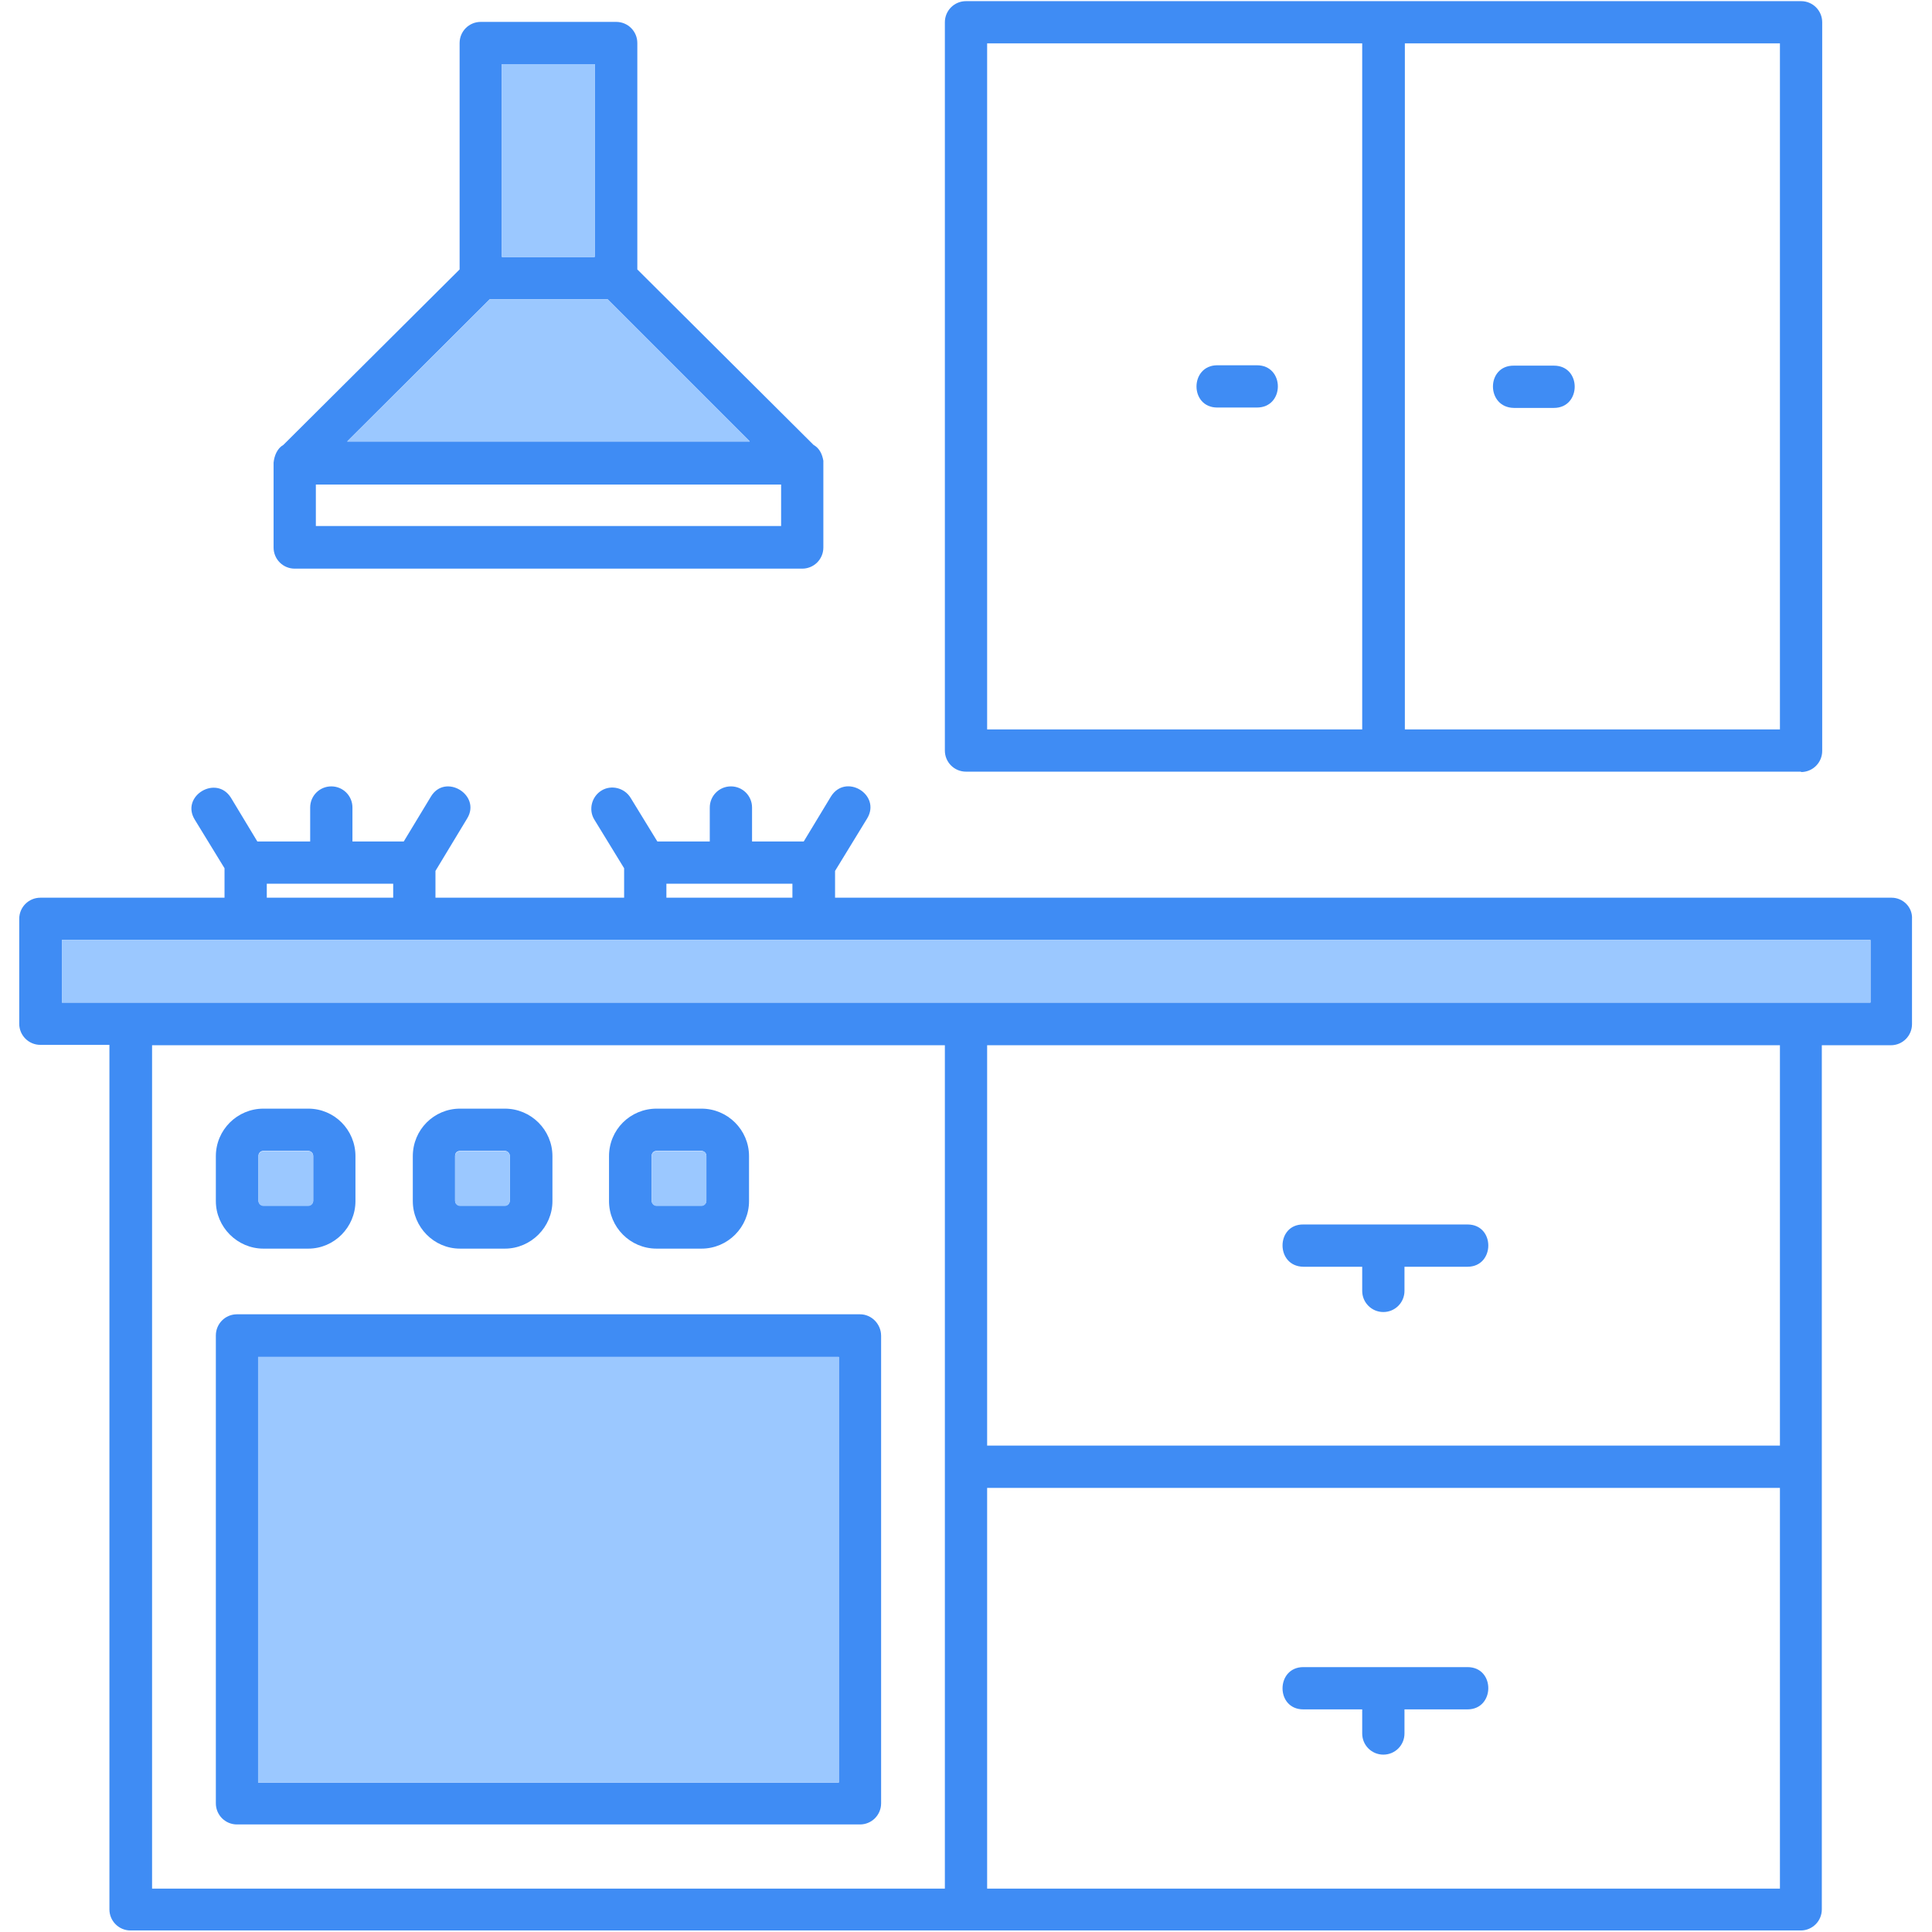 <svg width="66" height="66" viewBox="0 0 66 66" fill="none" xmlns="http://www.w3.org/2000/svg">
<path d="M64.621 30.667H28.527V29.752L29.623 27.96C30.113 27.148 28.888 26.4 28.385 27.212L27.457 28.746H25.691V27.586C25.691 27.186 25.369 26.864 24.969 26.864C24.57 26.864 24.247 27.186 24.247 27.586V28.746H22.456L21.54 27.251C21.334 26.916 20.883 26.8 20.548 27.006C20.212 27.212 20.096 27.663 20.303 27.998L21.321 29.661V30.667H14.876V29.752L15.959 27.96C16.448 27.161 15.211 26.4 14.721 27.212L13.793 28.746H12.04V27.586C12.04 27.186 11.718 26.864 11.318 26.864C10.918 26.864 10.596 27.186 10.596 27.586V28.746H8.791L7.889 27.251C7.386 26.452 6.162 27.199 6.652 27.998L7.67 29.661V30.667H1.379C0.98 30.667 0.657 30.989 0.657 31.389V34.972C0.657 35.372 0.98 35.694 1.379 35.694H3.738V65.227C3.738 65.626 4.061 65.948 4.46 65.948H61.514C61.914 65.948 62.236 65.626 62.236 65.227V35.707H64.595C64.995 35.707 65.317 35.385 65.317 34.985V31.402C65.343 30.989 65.007 30.667 64.621 30.667ZM22.765 30.19H27.07V30.667H22.765V30.19ZM9.114 30.19H13.432V30.667H9.114V30.19ZM32.278 64.518H5.195V35.707H32.278V64.518ZM60.805 64.518H33.722V50.828H60.805V64.518ZM60.805 49.384H33.722V35.707H60.805V49.384ZM63.886 34.25H2.114V32.111H63.899V34.25H63.886Z" fill="#3F8CF4"/>
<path d="M2.114 32.111H63.899V34.25H2.114V32.111Z" fill="#9BC8FF"/>
<path d="M29.378 44.898H8.095C7.696 44.898 7.374 45.22 7.374 45.62V61.604C7.374 62.004 7.696 62.326 8.095 62.326H29.378C29.777 62.326 30.1 62.004 30.1 61.604V45.633C30.1 45.233 29.777 44.898 29.378 44.898ZM28.656 60.895H8.817V46.355H28.656V60.895Z" fill="#3F8CF4"/>
<path d="M8.817 46.355H28.656V60.895H8.817V46.355Z" fill="#9BC8FF"/>
<path d="M10.532 37.873H8.998C8.108 37.873 7.374 38.595 7.374 39.497V41.031C7.374 41.92 8.108 42.655 8.998 42.655H10.532C11.421 42.655 12.143 41.92 12.143 41.031V39.497C12.143 38.595 11.421 37.873 10.532 37.873ZM10.699 41.018C10.699 41.108 10.622 41.186 10.532 41.186H8.998C8.908 41.186 8.83 41.108 8.83 41.018V39.484C8.83 39.381 8.908 39.316 8.998 39.316H10.532C10.622 39.316 10.699 39.394 10.699 39.484V41.018Z" fill="#3F8CF4"/>
<path d="M10.699 39.497V41.031C10.699 41.121 10.622 41.198 10.532 41.198H8.998C8.907 41.198 8.83 41.121 8.83 41.031V39.497C8.83 39.394 8.907 39.329 8.998 39.329H10.532C10.622 39.316 10.699 39.394 10.699 39.497Z" fill="#9BC8FF"/>
<path d="M17.248 37.873H15.714C14.824 37.873 14.102 38.595 14.102 39.497V41.031C14.102 41.92 14.824 42.655 15.714 42.655H17.248C18.137 42.655 18.872 41.92 18.872 41.031V39.497C18.872 38.595 18.137 37.873 17.248 37.873ZM17.415 41.018C17.415 41.108 17.338 41.186 17.248 41.186H15.714C15.623 41.186 15.546 41.108 15.546 41.018V39.484C15.546 39.381 15.623 39.316 15.714 39.316H17.248C17.338 39.316 17.415 39.394 17.415 39.484V41.018Z" fill="#3F8CF4"/>
<path d="M17.415 39.497V41.031C17.415 41.121 17.338 41.198 17.248 41.198H15.714C15.623 41.198 15.546 41.121 15.546 41.031V39.497C15.546 39.394 15.623 39.329 15.714 39.329H17.248C17.338 39.316 17.415 39.394 17.415 39.497Z" fill="#9BC8FF"/>
<path d="M23.964 37.873H22.43C21.527 37.873 20.805 38.595 20.805 39.497V41.031C20.805 41.92 21.527 42.655 22.43 42.655H23.964C24.866 42.655 25.588 41.92 25.588 41.031V39.497C25.588 38.595 24.853 37.873 23.964 37.873ZM24.131 41.018C24.131 41.108 24.054 41.186 23.964 41.186H22.43C22.339 41.186 22.262 41.108 22.262 41.018V39.484C22.262 39.381 22.339 39.316 22.43 39.316H23.964C24.054 39.316 24.131 39.394 24.131 39.484V41.018Z" fill="#3F8CF4"/>
<path d="M24.131 39.497V41.031C24.131 41.121 24.054 41.198 23.964 41.198H22.43C22.34 41.198 22.262 41.121 22.262 41.031V39.497C22.262 39.394 22.34 39.329 22.43 39.329H23.964C24.054 39.316 24.131 39.394 24.131 39.497Z" fill="#9BC8FF"/>
<path d="M44.524 43.274H46.535V44.099C46.535 44.498 46.858 44.821 47.257 44.821C47.657 44.821 47.979 44.498 47.979 44.099V43.274H50.132C51.073 43.274 51.086 41.83 50.132 41.83H44.524C43.583 41.817 43.57 43.261 44.524 43.274Z" fill="#3F8CF4"/>
<path d="M44.524 58.395H46.535V59.22C46.535 59.619 46.858 59.941 47.257 59.941C47.657 59.941 47.979 59.619 47.979 59.22V58.395H50.132C51.073 58.395 51.086 56.951 50.132 56.951H44.524C43.583 56.951 43.57 58.395 44.524 58.395Z" fill="#3F8CF4"/>
<path d="M28.127 15.739C28.089 15.52 27.998 15.314 27.792 15.198L21.772 9.204V1.47C21.772 1.07 21.45 0.748 21.05 0.748H16.423C16.023 0.748 15.701 1.07 15.701 1.47V9.204L9.681 15.198C9.475 15.314 9.371 15.559 9.346 15.804V18.704C9.346 19.104 9.668 19.426 10.068 19.426H27.405C27.805 19.426 28.127 19.104 28.127 18.704V15.804C28.127 15.778 28.127 15.765 28.127 15.739ZM17.145 2.191H20.316V8.779H17.145V2.191ZM16.732 10.222H20.754L25.614 15.082H11.859L16.732 10.222ZM26.684 17.97H10.79V16.552H26.684V17.97Z" fill="#3F8CF4"/>
<path d="M17.145 2.191H20.316V8.779H17.145V2.191Z" fill="#9BC8FF"/>
<path d="M25.614 15.082H11.859L16.732 10.222H20.754L25.614 15.082Z" fill="#9BC8FF"/>
<path d="M61.527 26.374C61.926 26.374 62.249 26.052 62.249 25.652V0.761C62.249 0.361 61.926 0.039 61.527 0.039H33C32.6 0.039 32.278 0.361 32.278 0.761V25.64C32.278 26.039 32.6 26.361 33 26.361H61.527V26.374ZM60.805 24.918H47.992V1.482H60.805V24.918ZM33.722 1.482H46.535V24.918H33.722V1.482Z" fill="#3F8CF4"/>
<path d="M42.939 12.478H41.585C40.644 12.478 40.631 13.922 41.585 13.922H42.939C43.892 13.922 43.892 12.478 42.939 12.478Z" fill="#3F8CF4"/>
<path d="M51.717 13.935H53.084C54.025 13.935 54.037 12.491 53.084 12.491H51.717C50.763 12.478 50.763 13.922 51.717 13.935Z" fill="#3F8CF4"/>
</svg>

